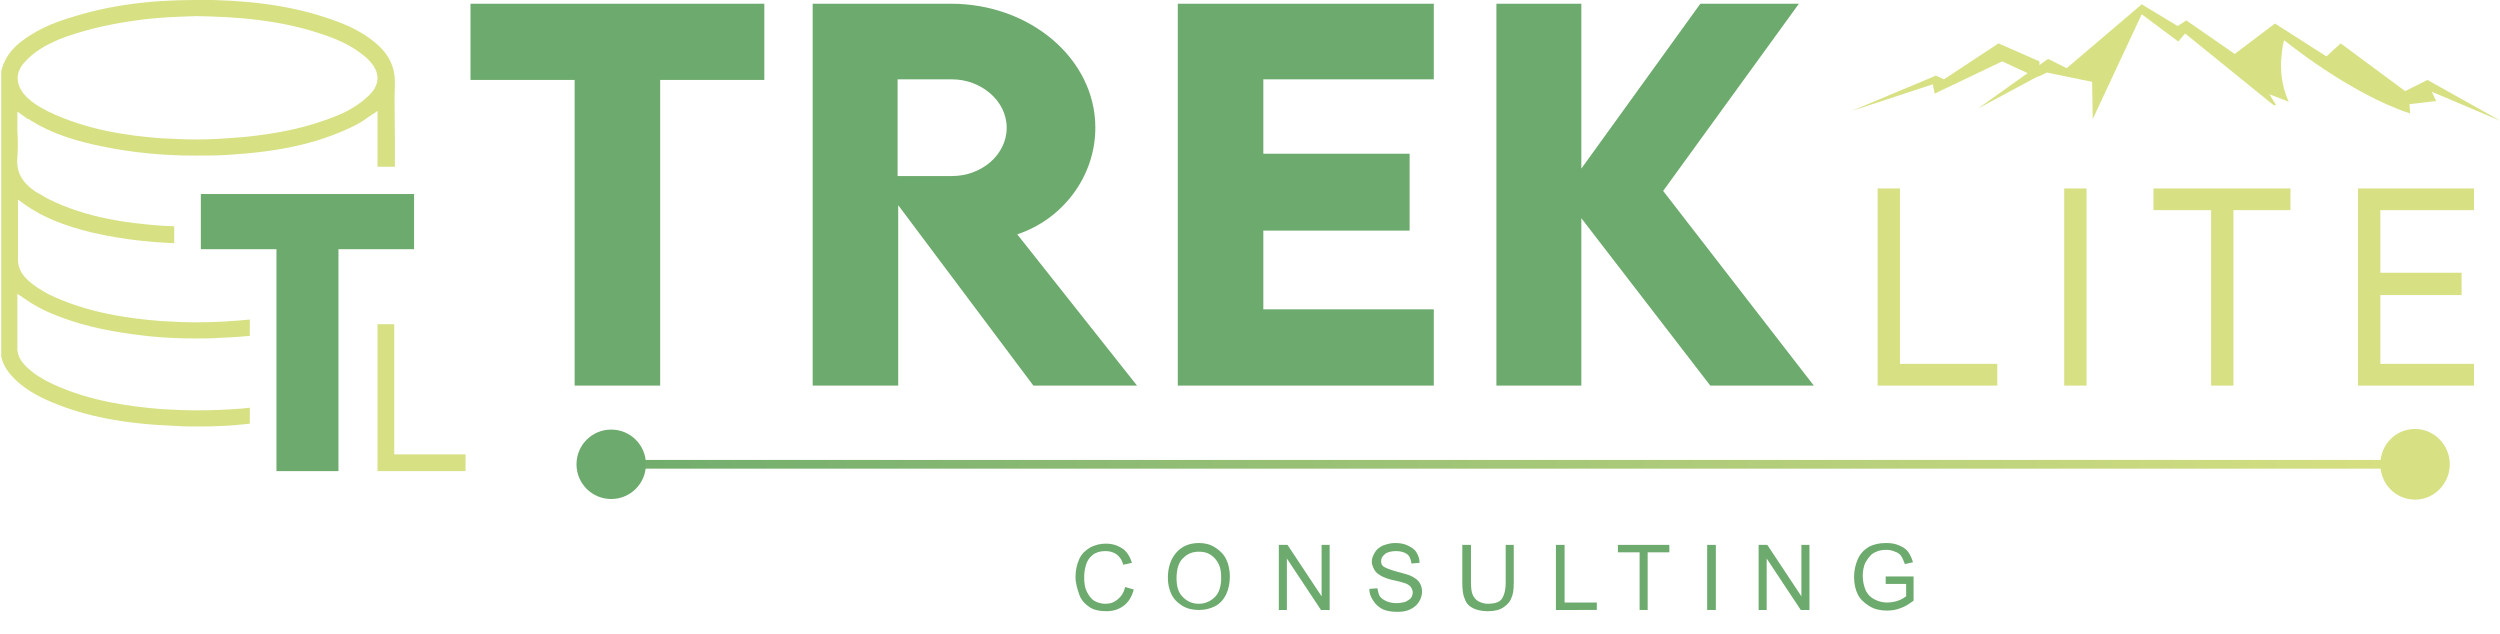 <?xml version="1.0" encoding="utf-8"?>
<!-- Generator: Adobe Illustrator 26.5.1, SVG Export Plug-In . SVG Version: 6.00 Build 0)  -->
<svg version="1.1" id="Calque_2_00000179622774384773311470000015923919233647275695_"
	 xmlns="http://www.w3.org/2000/svg" xmlns:xlink="http://www.w3.org/1999/xlink" x="0px" y="0px" viewBox="0 0 403.3 102.2"
	 style="enable-background:new 0 0 403.3 102.2;" xml:space="preserve">
<style type="text/css">
	.st0{clip-path:url(#SVGID_00000008832902040091858860000018161668226295977146_);}
	.st1{clip-path:url(#SVGID_00000142872512531966522040000014021937689253054092_);}
	.st2{fill:#D7E082;}
	.st3{fill:#6DAA6D;}
	.st4{clip-path:url(#SVGID_00000137854740377962147380000006026567040525830841_);}
	.st5{fill:url(#SVGID_00000054241124638131994960000007883242770661758883_);}
	.st6{clip-path:url(#SVGID_00000176007892950130215210000003973469932070362806_);}
	.st7{clip-path:url(#SVGID_00000049909445884355726170000013598106763860680365_);}
	.st8{clip-path:url(#SVGID_00000094594398575948297400000016049349539089772449_);}
	.st9{clip-path:url(#SVGID_00000176750050141562035910000008990319373110677924_);}
	.st10{clip-path:url(#SVGID_00000016053746310777389940000014548158275793557932_);}
	.st11{enable-background:new    ;}
</style>
<g id="Calque_1-2">
	<g id="TL_LOGO_HORIZONTAL_ICONE">
		<g>
			<defs>
				<rect id="SVGID_1_" width="403.3" height="102.2"/>
			</defs>
			<clipPath id="SVGID_00000085211962982796326890000016541129406683368627_">
				<use xlink:href="#SVGID_1_"  style="overflow:visible;"/>
			</clipPath>
			<g style="clip-path:url(#SVGID_00000085211962982796326890000016541129406683368627_);">
				<g>
					<defs>
						<polygon id="SVGID_00000156578760630750818000000010489111428289378971_" points="0.2,0 0.2,75.8 40.3,75.8 40.3,44.4 
							28.1,44.4 28.1,26.9 66.4,26.9 66.4,0 						"/>
					</defs>
					<clipPath id="SVGID_00000068643193548244354020000000575146139656678284_">
						<use xlink:href="#SVGID_00000156578760630750818000000010489111428289378971_"  style="overflow:visible;"/>
					</clipPath>
					<g style="clip-path:url(#SVGID_00000068643193548244354020000000575146139656678284_);">
						<path class="st2" d="M63.7,34.2c0-2.5,0-4.9,0-7.4c0-1.5,0-3,0-4.6c0-2.8-0.1-5.7,0-8.6c0.1-2.8-1-5-3.4-6.9
							c-1.6-1.3-3.6-2.4-6.1-3.3c-5.7-2.1-12-3.2-19.9-3.4c-0.9,0-1.8,0-2.7,0c-7.7,0-14.1,0.9-20.1,2.8C8.8,3.6,5.4,4.9,2.6,7.4
							C0.8,9.1,0,11.1,0,13.4c0.1,5,0,10.1,0,15c0,2,0,4,0,6v5.7c0,5.1,0,10.3,0,15.6c0,1.8,0.5,3.3,1.6,4.6c2,2.4,4.7,3.7,6.8,4.6
							c5.5,2.3,11.8,3.5,19.8,3.8c1.3,0.1,2.5,0.1,3.7,0.1c2.8,0,5.3-0.1,7.9-0.4c5.1-0.5,9.2-1.3,13-2.7c2.9-1,6.1-2.3,8.7-5
							c1.3-1.4,2-3,2-4.7c0-2.9,0-5.8,0-8.4v-0.3c0-2.1,0-4.2,0-6.2c0-2.3,0-4.5,0-6.8L63.7,34.2L63.7,34.2z M2.9,34v-1.8l1.4,1
							c2.8,1.9,6,3.2,10.5,4.3c5.2,1.2,10.7,1.8,16.8,1.8c0.8,0,1.5,0,2.3,0c6.1-0.2,11.4-0.8,16.1-2.1c2.7-0.7,6.2-1.8,9.3-4l1.5-1
							V34v1.7c0,1.8,0,3.9,0,6c0,1.3-0.5,2.4-1.4,3.3c-1.8,1.8-4,2.8-5.9,3.5c-3.7,1.4-7.7,2.4-12.7,3c-3,0.3-6,0.5-9,0.5
							c-1.9,0-3.9-0.1-5.7-0.2c-5.2-0.4-12-1.3-18.2-4.3c-1.3-0.7-2.4-1.4-3.3-2.2c-1.2-1.1-1.7-2.2-1.7-3.4c0-2.2,0-4.5,0-6.7
							L2.9,34L2.9,34z M4,10c1.6-1.8,3.6-2.8,5.4-3.6C13,5,16.9,4,21.9,3.3c3.4-0.5,6.7-0.6,9.8-0.7c5.9,0.1,13.5,0.5,20.8,3.1
							c2.6,0.9,4.5,1.9,6.1,3.2c0.3,0.2,0.6,0.5,0.8,0.7c1,1,1.5,2,1.5,3c0,1-0.5,2-1.5,2.9c-2,1.9-4.3,3-7.3,4
							c-3.7,1.3-7.8,2.1-12.7,2.6c-2.5,0.2-5,0.4-7.5,0.4c-2,0-4-0.1-6-0.2C20.7,21.9,14,21,7.8,18c-1.8-0.9-3.1-1.8-4-2.9
							C2.5,13.4,2.5,11.6,4,10 M2.8,25.4c0.1-1.4,0.1-2.9,0-4.3c0-0.4,0-0.8,0-1.2V18l1.4,1c0.1,0.1,0.2,0.2,0.4,0.2
							c4,2.6,8.4,3.7,11.8,4.4c4.8,1,9.7,1.5,15,1.5c1.7,0,3.4,0,5.2-0.1c8.3-0.5,14.3-1.8,19.7-4.3c1.1-0.5,2.2-1.1,3.1-1.8l1.5-1
							v1.8v0.9c0,2.2,0,4.3,0,6.5c0,1-0.7,1.7-1.3,2.4c-1.8,1.9-4.2,2.9-6.3,3.7c-4,1.5-8.4,2.5-13.8,3c-2.5,0.2-5.1,0.4-7.6,0.4
							c-2,0-4-0.1-6-0.2C20.7,36,14,35.2,7.8,32.1c-0.7-0.4-1.4-0.8-2.1-1.2C3.5,29.4,2.6,27.7,2.8,25.4 M59.4,59.2
							c-2.1,2-4.7,3.1-7.1,4c-3.9,1.3-8,2.2-13.2,2.7c-2.5,0.2-4.9,0.3-7.4,0.3c-1.9,0-3.8-0.1-5.6-0.2c-4.9-0.4-11.4-1.2-17.5-4
							c-1.7-0.8-3-1.6-4.1-2.6c-1.2-1.1-1.8-2.2-1.7-3.5c0-1.9,0-3.8,0-5.8v-0.9v-1.8l1.5,1c1.6,1.1,3.4,2,5.6,2.8
							c4,1.5,8.4,2.4,13.8,3c2.6,0.3,5.2,0.4,7.9,0.4c1.2,0,2.5,0,3.8-0.1c8.2-0.3,14.6-1.6,20.1-4c1.4-0.6,2.7-1.3,3.9-2.1l1.5-1
							v1.8c0,0.5,0,1.1,0,1.6c0,1.4,0,3.1,0,4.8C61,57.1,60.5,58.2,59.4,59.2"/>
					</g>
				</g>
				<polygon class="st3" points="32.4,31.3 32.4,40.2 44.6,40.2 44.6,76 54.6,76 54.6,40.2 66.8,40.2 66.8,31.3 				"/>
				<polygon class="st2" points="60.9,52.3 60.9,76 75.1,76 75.1,73.3 63.6,73.3 63.6,52.3 				"/>
				<g>
					<defs>
						<rect id="SVGID_00000030468779315246795370000015666006430681247894_" x="96.5" y="74.2" width="295.5" height="1.4"/>
					</defs>
					<clipPath id="SVGID_00000066490261070809303920000011032435340049969806_">
						<use xlink:href="#SVGID_00000030468779315246795370000015666006430681247894_"  style="overflow:visible;"/>
					</clipPath>
					<g style="clip-path:url(#SVGID_00000066490261070809303920000011032435340049969806_);">
						
							<linearGradient id="SVGID_00000067207783779282195890000002289236515896495286_" gradientUnits="userSpaceOnUse" x1="-3058.76" y1="1467.26" x2="-3057.76" y2="1467.26" gradientTransform="matrix(-295.47 0 0 295.47 -903381.188 -433456.406)">
							<stop  offset="0" style="stop-color:#D7E082"/>
							<stop  offset="1" style="stop-color:#6EAB6D"/>
						</linearGradient>
						
							<rect x="96.5" y="74.2" style="fill:url(#SVGID_00000067207783779282195890000002289236515896495286_);" width="295.5" height="1.4"/>
					</g>
				</g>
				<g>
					<defs>
						<rect id="SVGID_00000147190640193308212840000016703628682767344271_" width="403.3" height="102.2"/>
					</defs>
					<clipPath id="SVGID_00000175291621215220495850000000095066315865262756_">
						<use xlink:href="#SVGID_00000147190640193308212840000016703628682767344271_"  style="overflow:visible;"/>
					</clipPath>
					<g style="clip-path:url(#SVGID_00000175291621215220495850000000095066315865262756_);">
						<path class="st3" d="M104.2,74.9c0,3.1-2.5,5.6-5.6,5.6S93,78,93,74.9s2.5-5.6,5.6-5.6S104.2,71.8,104.2,74.9"/>
						<path class="st2" d="M395.2,74.9c0,3.1-2.5,5.7-5.6,5.7s-5.6-2.5-5.6-5.7s2.5-5.7,5.6-5.7S395.2,71.8,395.2,74.9"/>
					</g>
				</g>
				<g>
					<defs>
						<rect id="SVGID_00000172430510643872237100000009207433107914953119_" x="298.7" y="0.6" width="104.6" height="61.6"/>
					</defs>
					<clipPath id="SVGID_00000041261746359967865880000012211410470779838089_">
						<use xlink:href="#SVGID_00000172430510643872237100000009207433107914953119_"  style="overflow:visible;"/>
					</clipPath>
					<g style="clip-path:url(#SVGID_00000041261746359967865880000012211410470779838089_);">
						<polygon class="st2" points="302.9,30.4 302.9,62.2 322.2,62.2 322.2,58.7 306.5,58.7 306.5,30.4 						"/>
						<rect x="333" y="30.4" class="st2" width="3.6" height="31.9"/>
						<polygon class="st2" points="347.4,30.4 347.4,33.9 356.7,33.9 356.7,62.2 360.3,62.2 360.3,33.9 369.5,33.9 369.5,30.4 
													"/>
						<polygon class="st2" points="380.4,30.4 380.4,62.2 399.1,62.2 399.1,58.7 384,58.7 384,47.6 397.1,47.6 397.1,44 384,44 
							384,33.9 399.1,33.9 399.1,30.4 						"/>
					</g>
				</g>
				<g>
					<defs>
						<rect id="SVGID_00000014608564158853374540000012367652411900727466_" x="298.7" y="0.6" width="104.6" height="18.8"/>
					</defs>
					<clipPath id="SVGID_00000086665963839427431170000005505378372890015150_">
						<use xlink:href="#SVGID_00000014608564158853374540000012367652411900727466_"  style="overflow:visible;"/>
					</clipPath>
					<g style="clip-path:url(#SVGID_00000086665963839427431170000005505378372890015150_);">
						<path class="st2" d="M329.2,12.2l1-0.5l7.3,1.5l0.1,6l7.9-16.9l5.9,4.4l1.1-1.3l14.2,11.5l0.5,0.1l-1.1-1.8l3.1,1.2
							c-1.2-2.7-1.3-5.2-1.2-6.8l0,0c0,0,0.2-2.6,0.5-3.1c0,0,10.5,8.6,20.3,11.8l-0.1-1.5l4.3-0.5l-0.7-1.5l11.1,4.7l-11.8-6.6
							l-3.6,1.8L377.6,7l-2.3,2.1l-8.3-5.3l-6.5,4.9l-7.8-5.4l-1.4,0.9l-5.8-3.5L333.4,11l-3-1.5l-1.4,1c0-0.2,0-0.4,0-0.6L322.4,7
							l-8.8,5.8l-1.3-0.6l-13.6,5.7l13.1-4.3l0.3,1.5L323,9.9l4.1,1.9l-8,5.7l9.5-5.1"/>
					</g>
				</g>
				<g>
					<defs>
						<rect id="SVGID_00000177456024655636354670000004899447644834270090_" x="75.9" y="0.6" width="216.7" height="61.6"/>
					</defs>
					<clipPath id="SVGID_00000171717336438361096390000014022755064378010273_">
						<use xlink:href="#SVGID_00000177456024655636354670000004899447644834270090_"  style="overflow:visible;"/>
					</clipPath>
					<g style="clip-path:url(#SVGID_00000171717336438361096390000014022755064378010273_);">
						<polygon class="st3" points="75.9,0.6 75.9,12.9 92.7,12.9 92.7,62.2 106.5,62.2 106.5,12.9 123.3,12.9 123.3,0.6 						"/>
						<path class="st3" d="M166.7,62.2l-21.8-29.1v29.1h-13.8l0-61.6h22.3c12.8,0,23.3,8.9,23.3,20c0,7.9-5.3,14.8-12.6,17.2
							l19.4,24.5L166.7,62.2L166.7,62.2z M144.8,28.4l8.8,0c4.7,0,8.8-3.4,8.8-7.8s-4.2-7.8-8.8-7.8h-8.8V28.4z"/>
						<polygon class="st3" points="203.8,12.8 203.8,24.8 227.4,24.8 227.4,37.2 203.8,37.2 203.8,49.9 231.3,49.9 231.3,62.2 
							190,62.2 190,0.6 231.3,0.6 231.3,12.8 						"/>
						<polygon class="st3" points="275.9,62.2 255.1,35.2 255.1,62.2 241.4,62.2 241.4,0.6 255.1,0.6 255.1,27.2 274.3,0.6 
							290.2,0.6 268.3,30.8 292.6,62.2 						"/>
					</g>
				</g>
				<g>
					<defs>
						<rect id="SVGID_00000176748586969783160510000004802854550252738730_" width="403.3" height="102.2"/>
					</defs>
					<clipPath id="SVGID_00000108300322369873219230000014459321365667355049_">
						<use xlink:href="#SVGID_00000176748586969783160510000004802854550252738730_"  style="overflow:visible;"/>
					</clipPath>
					<g style="clip-path:url(#SVGID_00000108300322369873219230000014459321365667355049_);">
						<g class="st11">
							<path class="st3" d="M181.5,94.7l1.4,0.4c-0.3,1.1-0.8,2-1.6,2.6c-0.8,0.6-1.7,0.9-2.8,0.9c-1.1,0-2.1-0.2-2.8-0.7
								c-0.7-0.5-1.3-1.1-1.6-2s-0.6-1.8-0.6-2.8c0-1.1,0.2-2,0.6-2.9s1-1.4,1.8-1.9c0.8-0.4,1.6-0.6,2.5-0.6c1.1,0,1.9,0.3,2.7,0.8
								c0.7,0.5,1.2,1.3,1.5,2.3l-1.4,0.3c-0.2-0.8-0.6-1.3-1.1-1.7c-0.5-0.3-1-0.5-1.8-0.5c-0.8,0-1.5,0.2-2,0.6
								c-0.5,0.4-0.9,0.9-1.1,1.6c-0.2,0.7-0.3,1.3-0.3,2c0,0.9,0.1,1.7,0.4,2.3s0.7,1.2,1.2,1.5c0.5,0.3,1.1,0.5,1.8,0.5
								c0.8,0,1.4-0.2,2-0.7S181.3,95.6,181.5,94.7z"/>
						</g>
						<g class="st11">
							<path class="st3" d="M188.4,93.2c0-1.7,0.5-3.1,1.4-4.1c0.9-1,2.1-1.5,3.6-1.5c1,0,1.8,0.2,2.6,0.7s1.4,1.1,1.8,1.9
								c0.4,0.8,0.6,1.8,0.6,2.8c0,1.1-0.2,2-0.6,2.9c-0.4,0.8-1,1.5-1.8,1.9s-1.6,0.6-2.6,0.6c-1,0-1.9-0.2-2.7-0.7
								c-0.8-0.5-1.4-1.1-1.8-2C188.6,95,188.4,94.2,188.4,93.2z M189.8,93.3c0,1.3,0.3,2.3,1,3c0.7,0.7,1.5,1.1,2.6,1.1
								c1,0,1.9-0.4,2.6-1.1s1-1.8,1-3.1c0-0.9-0.1-1.6-0.4-2.2c-0.3-0.6-0.7-1.1-1.3-1.5s-1.2-0.5-1.9-0.5c-1,0-1.8,0.3-2.5,1
								C190.2,90.6,189.8,91.7,189.8,93.3z"/>
						</g>
						<g class="st11">
							<path class="st3" d="M206.3,98.4V87.9h1.4l5.5,8.3v-8.3h1.3v10.5h-1.4l-5.5-8.3v8.3H206.3z"/>
							<path class="st3" d="M220.9,95l1.3-0.1c0.1,0.5,0.2,1,0.4,1.3s0.6,0.6,1.1,0.8c0.5,0.2,1,0.3,1.6,0.3c0.5,0,1-0.1,1.4-0.2
								c0.4-0.2,0.7-0.4,0.9-0.6c0.2-0.3,0.3-0.6,0.3-0.9c0-0.3-0.1-0.6-0.3-0.9c-0.2-0.2-0.5-0.5-0.9-0.6c-0.3-0.1-0.9-0.3-1.9-0.5
								c-1-0.2-1.6-0.5-2-0.7c-0.5-0.3-0.9-0.6-1.1-1c-0.2-0.4-0.4-0.8-0.4-1.3c0-0.5,0.2-1,0.5-1.5c0.3-0.5,0.7-0.8,1.3-1.1
								c0.6-0.2,1.2-0.4,1.9-0.4c0.8,0,1.5,0.1,2.1,0.4c0.6,0.3,1.1,0.6,1.4,1.1s0.5,1,0.5,1.7l-1.3,0.1c-0.1-0.7-0.3-1.2-0.7-1.5
								c-0.4-0.3-1-0.5-1.8-0.5c-0.8,0-1.5,0.2-1.8,0.5c-0.4,0.3-0.6,0.7-0.6,1.1c0,0.4,0.1,0.7,0.4,0.9c0.3,0.2,1,0.5,2.1,0.8
								s1.9,0.5,2.3,0.7c0.6,0.3,1.1,0.6,1.4,1.1s0.4,0.9,0.4,1.5c0,0.6-0.2,1.1-0.5,1.6s-0.8,0.9-1.4,1.2c-0.6,0.3-1.3,0.4-2,0.4
								c-1,0-1.7-0.1-2.4-0.4c-0.6-0.3-1.1-0.7-1.5-1.3C221.1,96.3,220.9,95.7,220.9,95z"/>
						</g>
						<g class="st11">
							<path class="st3" d="M242.8,87.9h1.4v6.1c0,1.1-0.1,1.9-0.4,2.5c-0.2,0.6-0.7,1.1-1.3,1.5s-1.4,0.6-2.5,0.6
								c-1,0-1.8-0.2-2.4-0.5c-0.6-0.3-1.1-0.8-1.3-1.5c-0.3-0.6-0.4-1.5-0.4-2.6v-6.1h1.4v6.1c0,0.9,0.1,1.6,0.3,2s0.5,0.8,0.9,1
								s0.9,0.4,1.5,0.4c1,0,1.8-0.2,2.2-0.7c0.4-0.5,0.7-1.4,0.7-2.7V87.9z"/>
						</g>
						<g class="st11">
							<path class="st3" d="M251,98.4V87.9h1.4v9.3h5.2v1.2H251z"/>
						</g>
						<g class="st11">
							<path class="st3" d="M264.5,98.4v-9.3H261v-1.2h8.3v1.2h-3.5v9.3H264.5z"/>
							<path class="st3" d="M275.4,98.4V87.9h1.4v10.5H275.4z"/>
							<path class="st3" d="M283.7,98.4V87.9h1.4l5.5,8.3v-8.3h1.3v10.5h-1.4l-5.5-8.3v8.3H283.7z"/>
						</g>
						<g class="st11">
							<path class="st3" d="M304.2,94.2V93l4.5,0v3.9c-0.7,0.5-1.4,1-2.1,1.2c-0.7,0.3-1.5,0.4-2.2,0.4c-1,0-2-0.2-2.8-0.7
								s-1.5-1.1-1.9-1.9c-0.4-0.8-0.6-1.8-0.6-2.8c0-1,0.2-2,0.6-2.9c0.4-0.9,1-1.5,1.8-2c0.8-0.4,1.7-0.6,2.8-0.6
								c0.8,0,1.4,0.1,2.1,0.4s1.1,0.6,1.4,1c0.3,0.4,0.6,1,0.8,1.7l-1.3,0.3c-0.2-0.5-0.4-1-0.6-1.3c-0.2-0.3-0.6-0.6-1-0.7
								c-0.4-0.2-0.9-0.3-1.4-0.3c-0.6,0-1.2,0.1-1.6,0.3c-0.5,0.2-0.8,0.4-1.1,0.8c-0.3,0.3-0.5,0.7-0.7,1
								c-0.3,0.7-0.4,1.4-0.4,2.1c0,0.9,0.2,1.7,0.5,2.4c0.3,0.6,0.8,1.1,1.4,1.4c0.6,0.3,1.3,0.5,2,0.5c0.6,0,1.2-0.1,1.8-0.3
								c0.6-0.2,1-0.5,1.3-0.7v-2H304.2z"/>
						</g>
					</g>
				</g>
			</g>
		</g>
	</g>
</g>
</svg>
